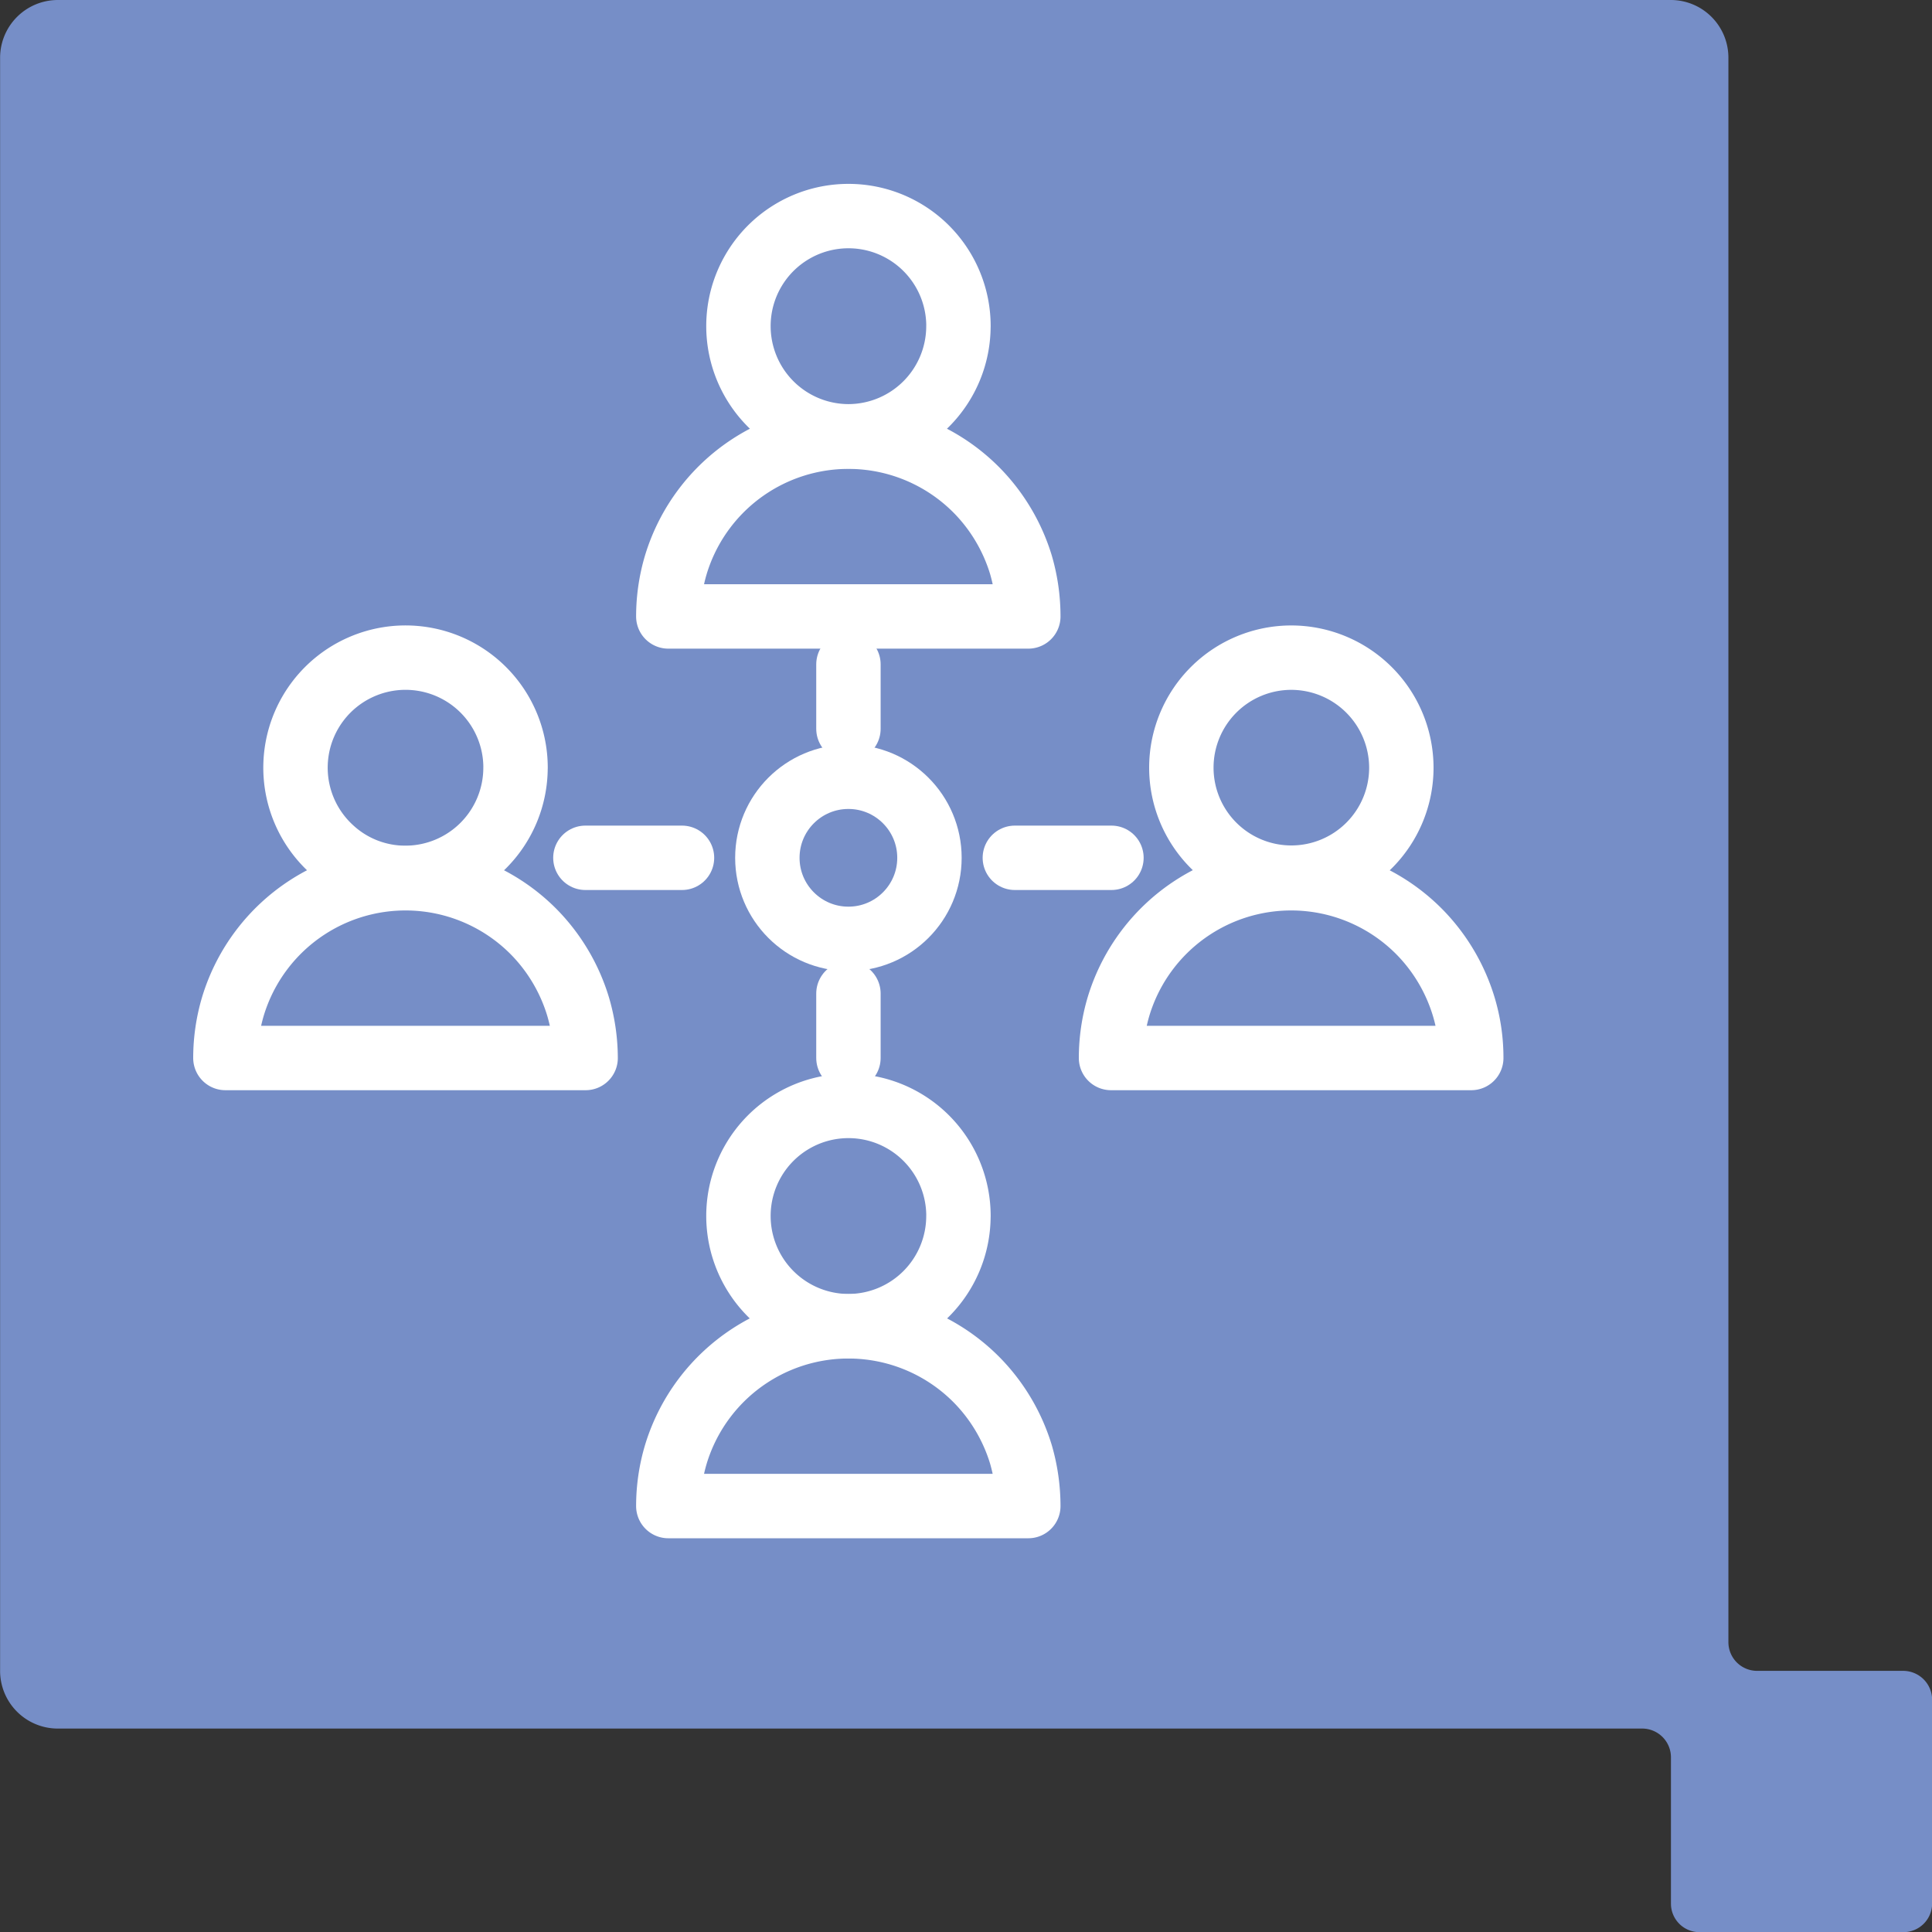 <svg xmlns="http://www.w3.org/2000/svg" width="60" height="60" viewBox="0 0 60 60">
  <rect x="0" y="0" width="60" height="60" fill="#333333" stroke="none"/>
  <g id="Icon-Collab" transform="translate(0 0)">
    <path id="Path_273" data-name="Path 273" d="M114.521,230.126h-4.535a.892.892,0,0,1-.891-.892V180.027a1.79,1.79,0,0,0-1.784-1.791h-50.1a1.794,1.794,0,0,0-1.79,1.791v50.1a1.792,1.792,0,0,0,1.79,1.791h49.2a.894.894,0,0,1,.9.9v4.533a.886.886,0,0,0,.887.89h6.324a.892.892,0,0,0,.9-.89v-6.325a.9.9,0,0,0-.9-.9" transform="translate(-55.418 -178.236)" fill="#768ec7"></path>
    <g id="Group_1538" data-name="Group 1538" transform="translate(7 6.711)">
      <g id="Group_1531" data-name="Group 1531" transform="translate(13.755)">
        <path id="Path_1027" data-name="Path 1027" d="M312.433,41.716a3.423,3.423,0,0,1-3.416,3.423,3.423,3.423,0,0,1-3.416-3.423,3.416,3.416,0,1,1,6.833,0Z" transform="translate(-303.423 -38.3)" fill="none" stroke="#fff" stroke-linecap="round" stroke-linejoin="round" stroke-miterlimit="10" stroke-width="2"></path>
        <path id="Path_1028" data-name="Path 1028" d="M282.88,150.487H271.7a5.637,5.637,0,0,1,.238-1.618,5.6,5.6,0,0,1,9.427-2.209,5.637,5.637,0,0,1,1.284,2.215A5.719,5.719,0,0,1,282.88,150.487Z" transform="translate(-271.7 -138.054)" fill="none" stroke="#fff" stroke-linecap="round" stroke-linejoin="round" stroke-miterlimit="10" stroke-width="2"></path>
      </g>
      <g id="Group_1532" data-name="Group 1532" transform="translate(13.755 27.635)">
        <path id="Path_1029" data-name="Path 1029" d="M312.433,473.416a3.423,3.423,0,0,1-3.416,3.423,3.423,3.423,0,0,1-3.416-3.423,3.416,3.416,0,0,1,6.833,0Z" transform="translate(-303.423 -470)" fill="none" stroke="#fff" stroke-linecap="round" stroke-linejoin="round" stroke-miterlimit="10" stroke-width="2"></path>
        <path id="Path_1030" data-name="Path 1030" d="M282.88,582.087H271.7a5.637,5.637,0,0,1,.238-1.618,5.6,5.6,0,0,1,9.427-2.209,5.637,5.637,0,0,1,1.284,2.215A5.788,5.788,0,0,1,282.88,582.087Z" transform="translate(-271.7 -569.661)" fill="none" stroke="#fff" stroke-linecap="round" stroke-linejoin="round" stroke-miterlimit="10" stroke-width="2"></path>
      </g>
      <g id="Group_1533" data-name="Group 1533" transform="translate(27.504 13.713)">
        <path id="Path_1031" data-name="Path 1031" d="M526.633,256.616a3.416,3.416,0,1,1-3.416-3.416A3.422,3.422,0,0,1,526.633,256.616Z" transform="translate(-517.617 -253.2)" fill="none" stroke="#fff" stroke-linecap="round" stroke-linejoin="round" stroke-miterlimit="10" stroke-width="2"></path>
        <path id="Path_1032" data-name="Path 1032" d="M496.987,365.387H485.8a5.636,5.636,0,0,1,.238-1.618,5.6,5.6,0,0,1,9.427-2.209,5.638,5.638,0,0,1,1.284,2.215A5.494,5.494,0,0,1,496.987,365.387Z" transform="translate(-485.8 -352.954)" fill="none" stroke="#fff" stroke-linecap="round" stroke-linejoin="round" stroke-miterlimit="10" stroke-width="2"></path>
      </g>
      <g id="Group_1534" data-name="Group 1534" transform="translate(0 13.713)">
        <path id="Path_1033" data-name="Path 1033" d="M98.139,256.616a3.423,3.423,0,0,1-3.416,3.423,3.379,3.379,0,0,1-2.305-.9,3.417,3.417,0,1,1,5.722-2.524Z" transform="translate(-89.129 -253.2)" fill="none" stroke="#fff" stroke-linecap="round" stroke-linejoin="round" stroke-miterlimit="10" stroke-width="2"></path>
        <path id="Path_1034" data-name="Path 1034" d="M68.687,365.387H57.5a5.637,5.637,0,0,1,.238-1.618,5.6,5.6,0,0,1,9.427-2.209,5.638,5.638,0,0,1,1.284,2.215A5.718,5.718,0,0,1,68.687,365.387Z" transform="translate(-57.5 -352.954)" fill="none" stroke="#fff" stroke-linecap="round" stroke-linejoin="round" stroke-miterlimit="10" stroke-width="2"></path>
      </g>
      <line id="Line_161" data-name="Line 161" y2="2" transform="translate(19.349 13.922)" fill="none" stroke="#fff" stroke-linecap="round" stroke-linejoin="round" stroke-miterlimit="10" stroke-width="2"></line>
      <line id="Line_162" data-name="Line 162" y2="2" transform="translate(19.349 24.145)" fill="none" stroke="#fff" stroke-linecap="round" stroke-linejoin="round" stroke-miterlimit="10" stroke-width="2"></line>
      <line id="Line_163" data-name="Line 163" x2="3" transform="translate(11.18 19.929)" fill="none" stroke="#fff" stroke-linecap="round" stroke-linejoin="round" stroke-miterlimit="10" stroke-width="2"></line>
      <line id="Line_164" data-name="Line 164" x1="3" transform="translate(24.517 19.929)" fill="none" stroke="#fff" stroke-linecap="round" stroke-linejoin="round" stroke-miterlimit="10" stroke-width="2"></line>
      <circle id="Ellipse_11" data-name="Ellipse 11" cx="2.517" cy="2.517" r="2.517" transform="translate(16.831 17.412)" fill="none" stroke="#fff" stroke-linecap="round" stroke-linejoin="round" stroke-miterlimit="10" stroke-width="2"></circle>
    </g>
  </g>
</svg>
